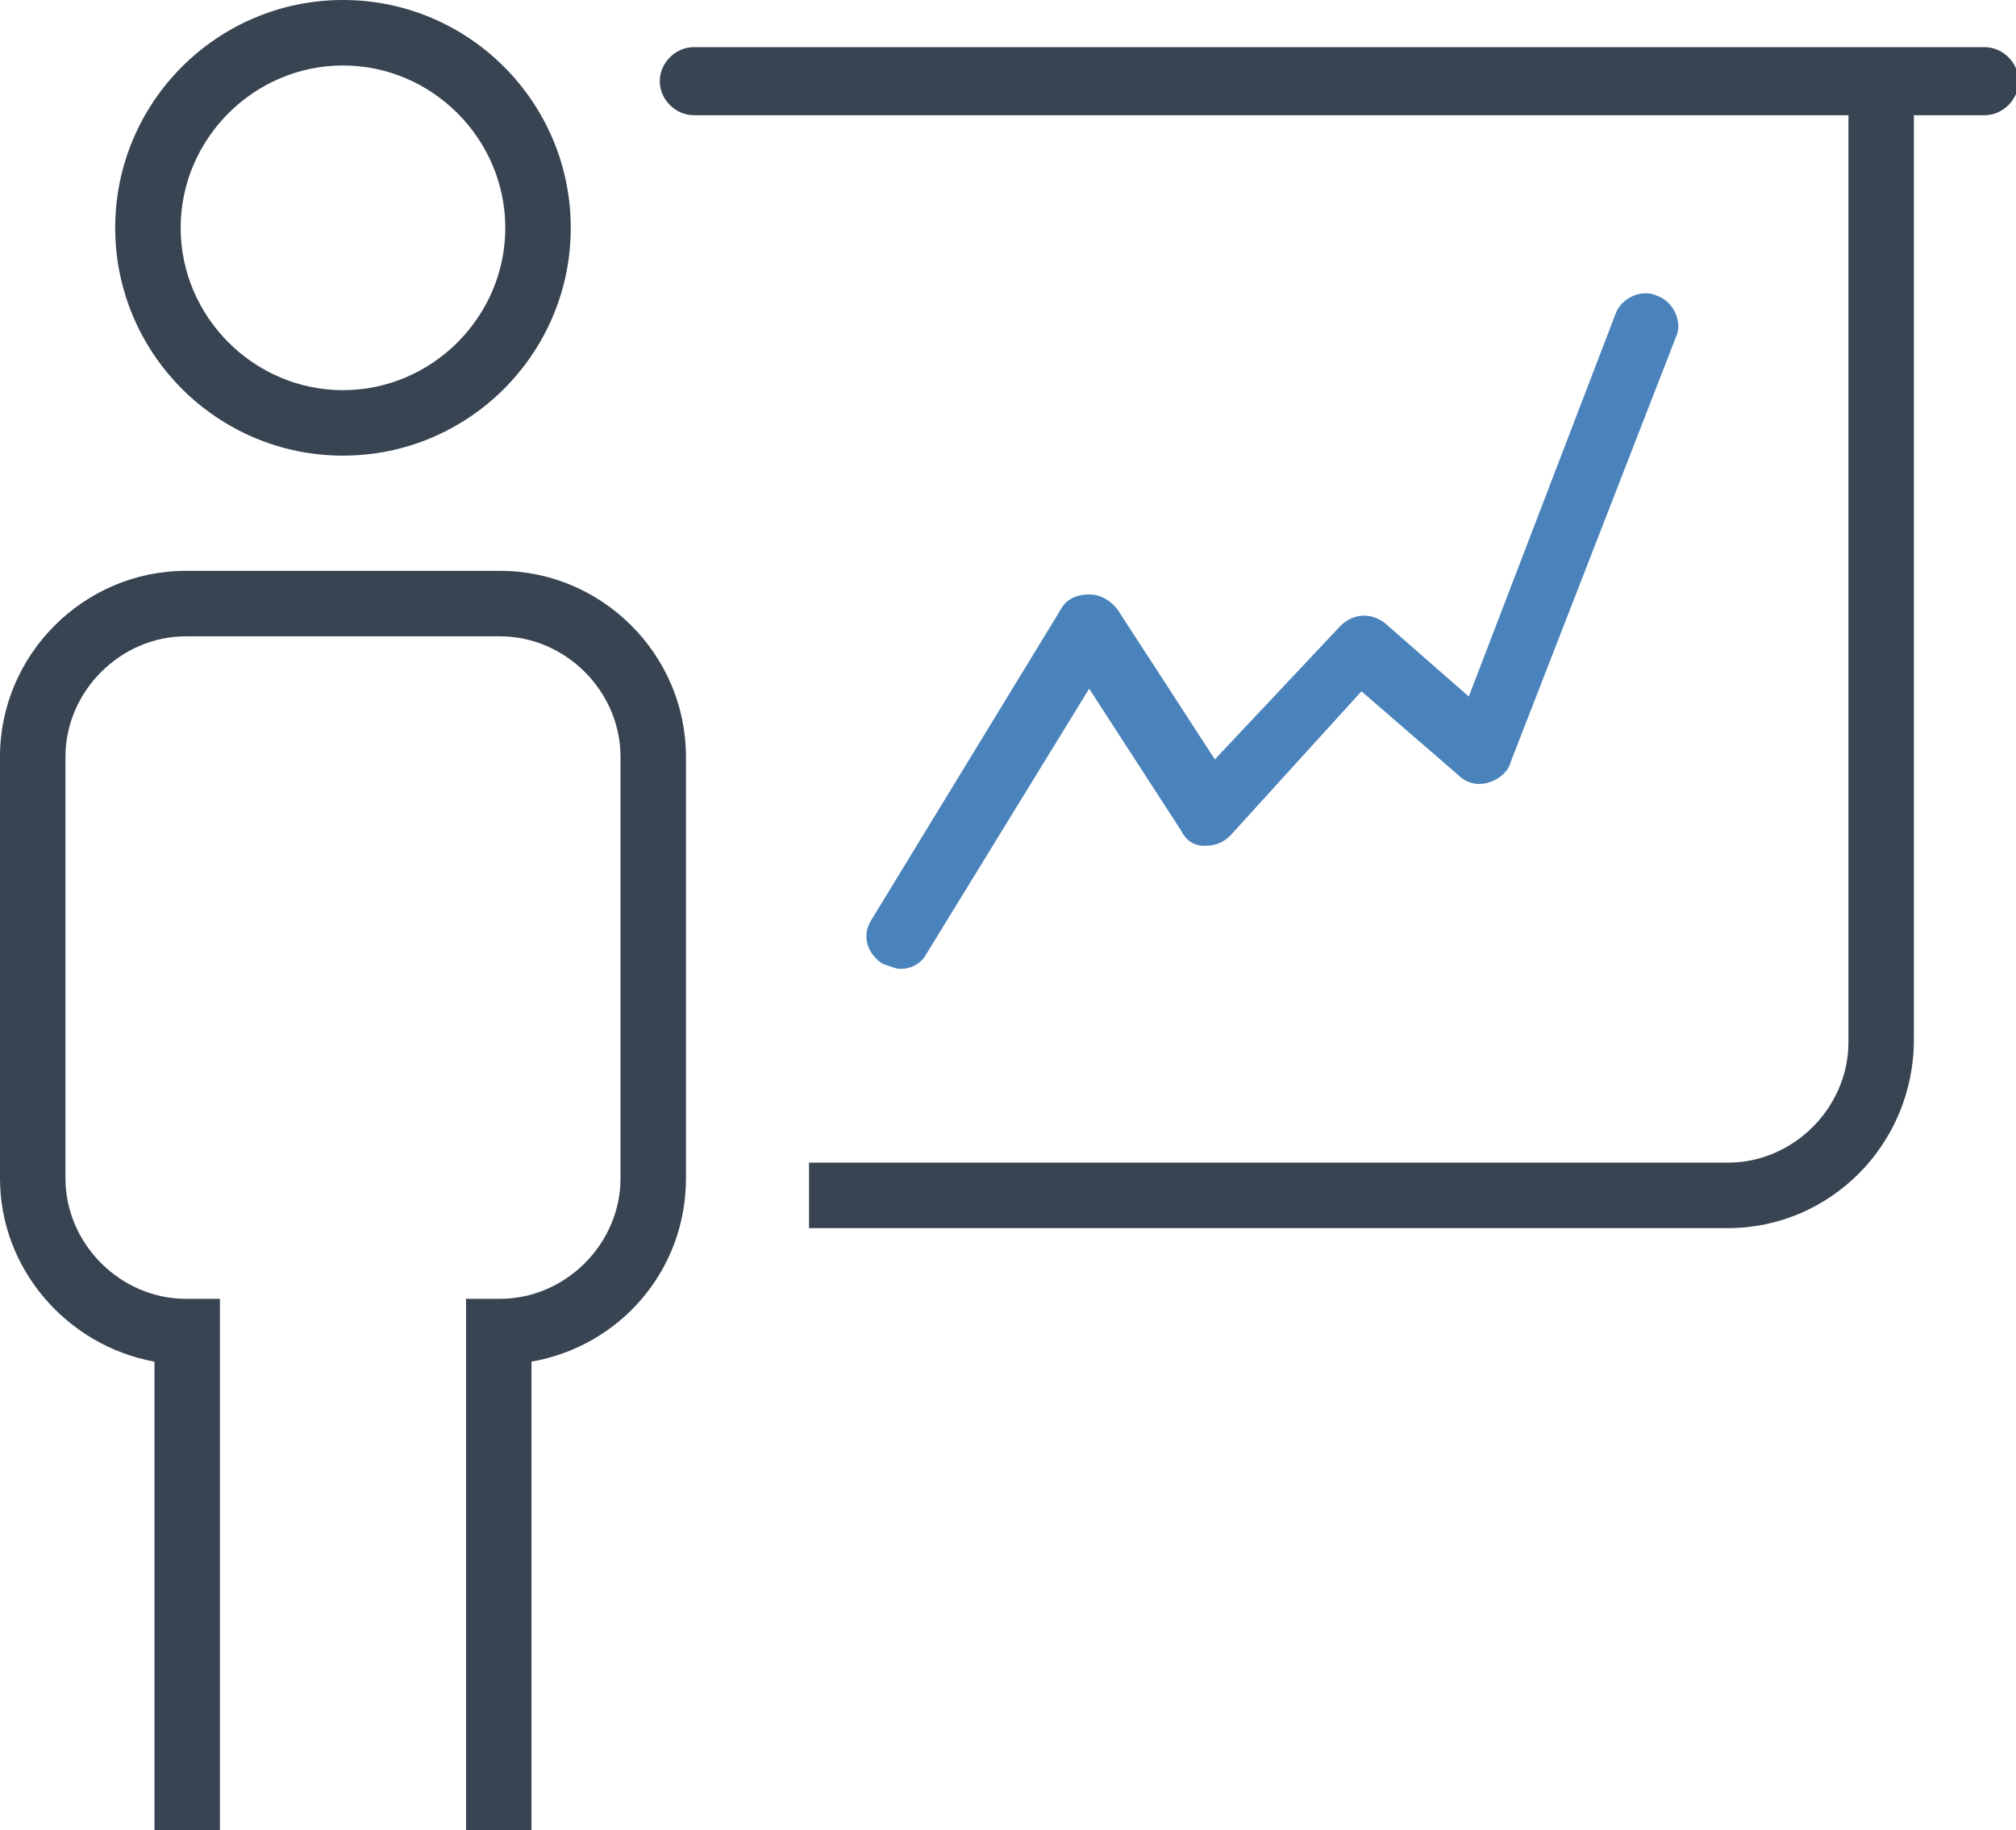 <?xml version="1.0" encoding="utf-8"?>
<!-- Generator: Adobe Illustrator 23.0.1, SVG Export Plug-In . SVG Version: 6.00 Build 0)  -->
<svg version="1.1" id="圖層_1" xmlns="http://www.w3.org/2000/svg" xmlns:xlink="http://www.w3.org/1999/xlink" x="0px" y="0px"
	 viewBox="0 0 77 69.9" style="enable-background:new 0 0 77 69.9;" xml:space="preserve">
<style type="text/css">
	.st0{fill:#4A83BB;}
	.st1{fill:#384452;}
</style>
<g>
	<path class="st0" d="M34.4,37c-0.2,0-0.4-0.1-0.7-0.2c-0.6-0.4-0.8-1.1-0.4-1.7l7.2-11.8c0.2-0.4,0.6-0.6,1.1-0.6
		c0.4,0,0.8,0.2,1.1,0.6l3.7,5.7l4.8-5.1c0.5-0.5,1.2-0.5,1.7-0.1l3.2,2.8L61.7,12c0.2-0.6,1-1,1.6-0.7c0.6,0.2,1,1,0.7,1.6
		l-6.3,16.2c-0.1,0.4-0.5,0.7-0.9,0.8c-0.4,0.1-0.8,0-1.1-0.3l-3.7-3.2L47,31.9c-0.3,0.3-0.6,0.4-1,0.4c-0.4,0-0.7-0.2-0.9-0.6
		l-3.5-5.4l-6.2,10.1C35.2,36.8,34.8,37,34.4,37z"/>
</g>
<g>
	<path class="st1" d="M66,46.9H30.9v-2.5H66c2.5,0,4.6-2.1,4.6-4.6V3.2h2.5v36.5C73.1,43.7,69.9,46.9,66,46.9z"/>
</g>
<g>
	<path class="st1" d="M75.8,4.4H26.5c-0.7,0-1.3-0.6-1.3-1.3s0.6-1.3,1.3-1.3h49.3c0.7,0,1.3,0.6,1.3,1.3S76.5,4.4,75.8,4.4z"/>
</g>
<g>
	<path class="st1" d="M13.1,17.4c-4.8,0-8.7-3.9-8.7-8.7C4.4,3.9,8.3,0,13.1,0c4.8,0,8.7,3.9,8.7,8.7C21.8,13.5,17.9,17.4,13.1,17.4
		z M13.1,2.5c-3.4,0-6.2,2.8-6.2,6.2s2.8,6.2,6.2,6.2c3.4,0,6.2-2.8,6.2-6.2S16.5,2.5,13.1,2.5z"/>
</g>
<g>
	<path class="st1" d="M5.9,69.9l0-17.9C2.6,51.4,0,48.5,0,45l0-16.1c0-3.9,3.2-7.1,7.1-7.1l12,0c0,0,0,0,0,0c3.9,0,7.1,3.2,7.1,7.1
		l0,16.1c0,3.5-2.5,6.4-5.9,7l0,17.9l-2.5,0l0-20.3l1.3,0c2.5,0,4.6-2.1,4.6-4.6l0-16.1c0-2.5-2.1-4.6-4.6-4.6c0,0,0,0,0,0l-12,0
		c-2.5,0-4.6,2.1-4.6,4.6l0,16.1c0,2.5,2.1,4.6,4.6,4.6c0,0,0,0,0,0l1.3,0l0,20.3L5.9,69.9z"/>
</g>
</svg>
